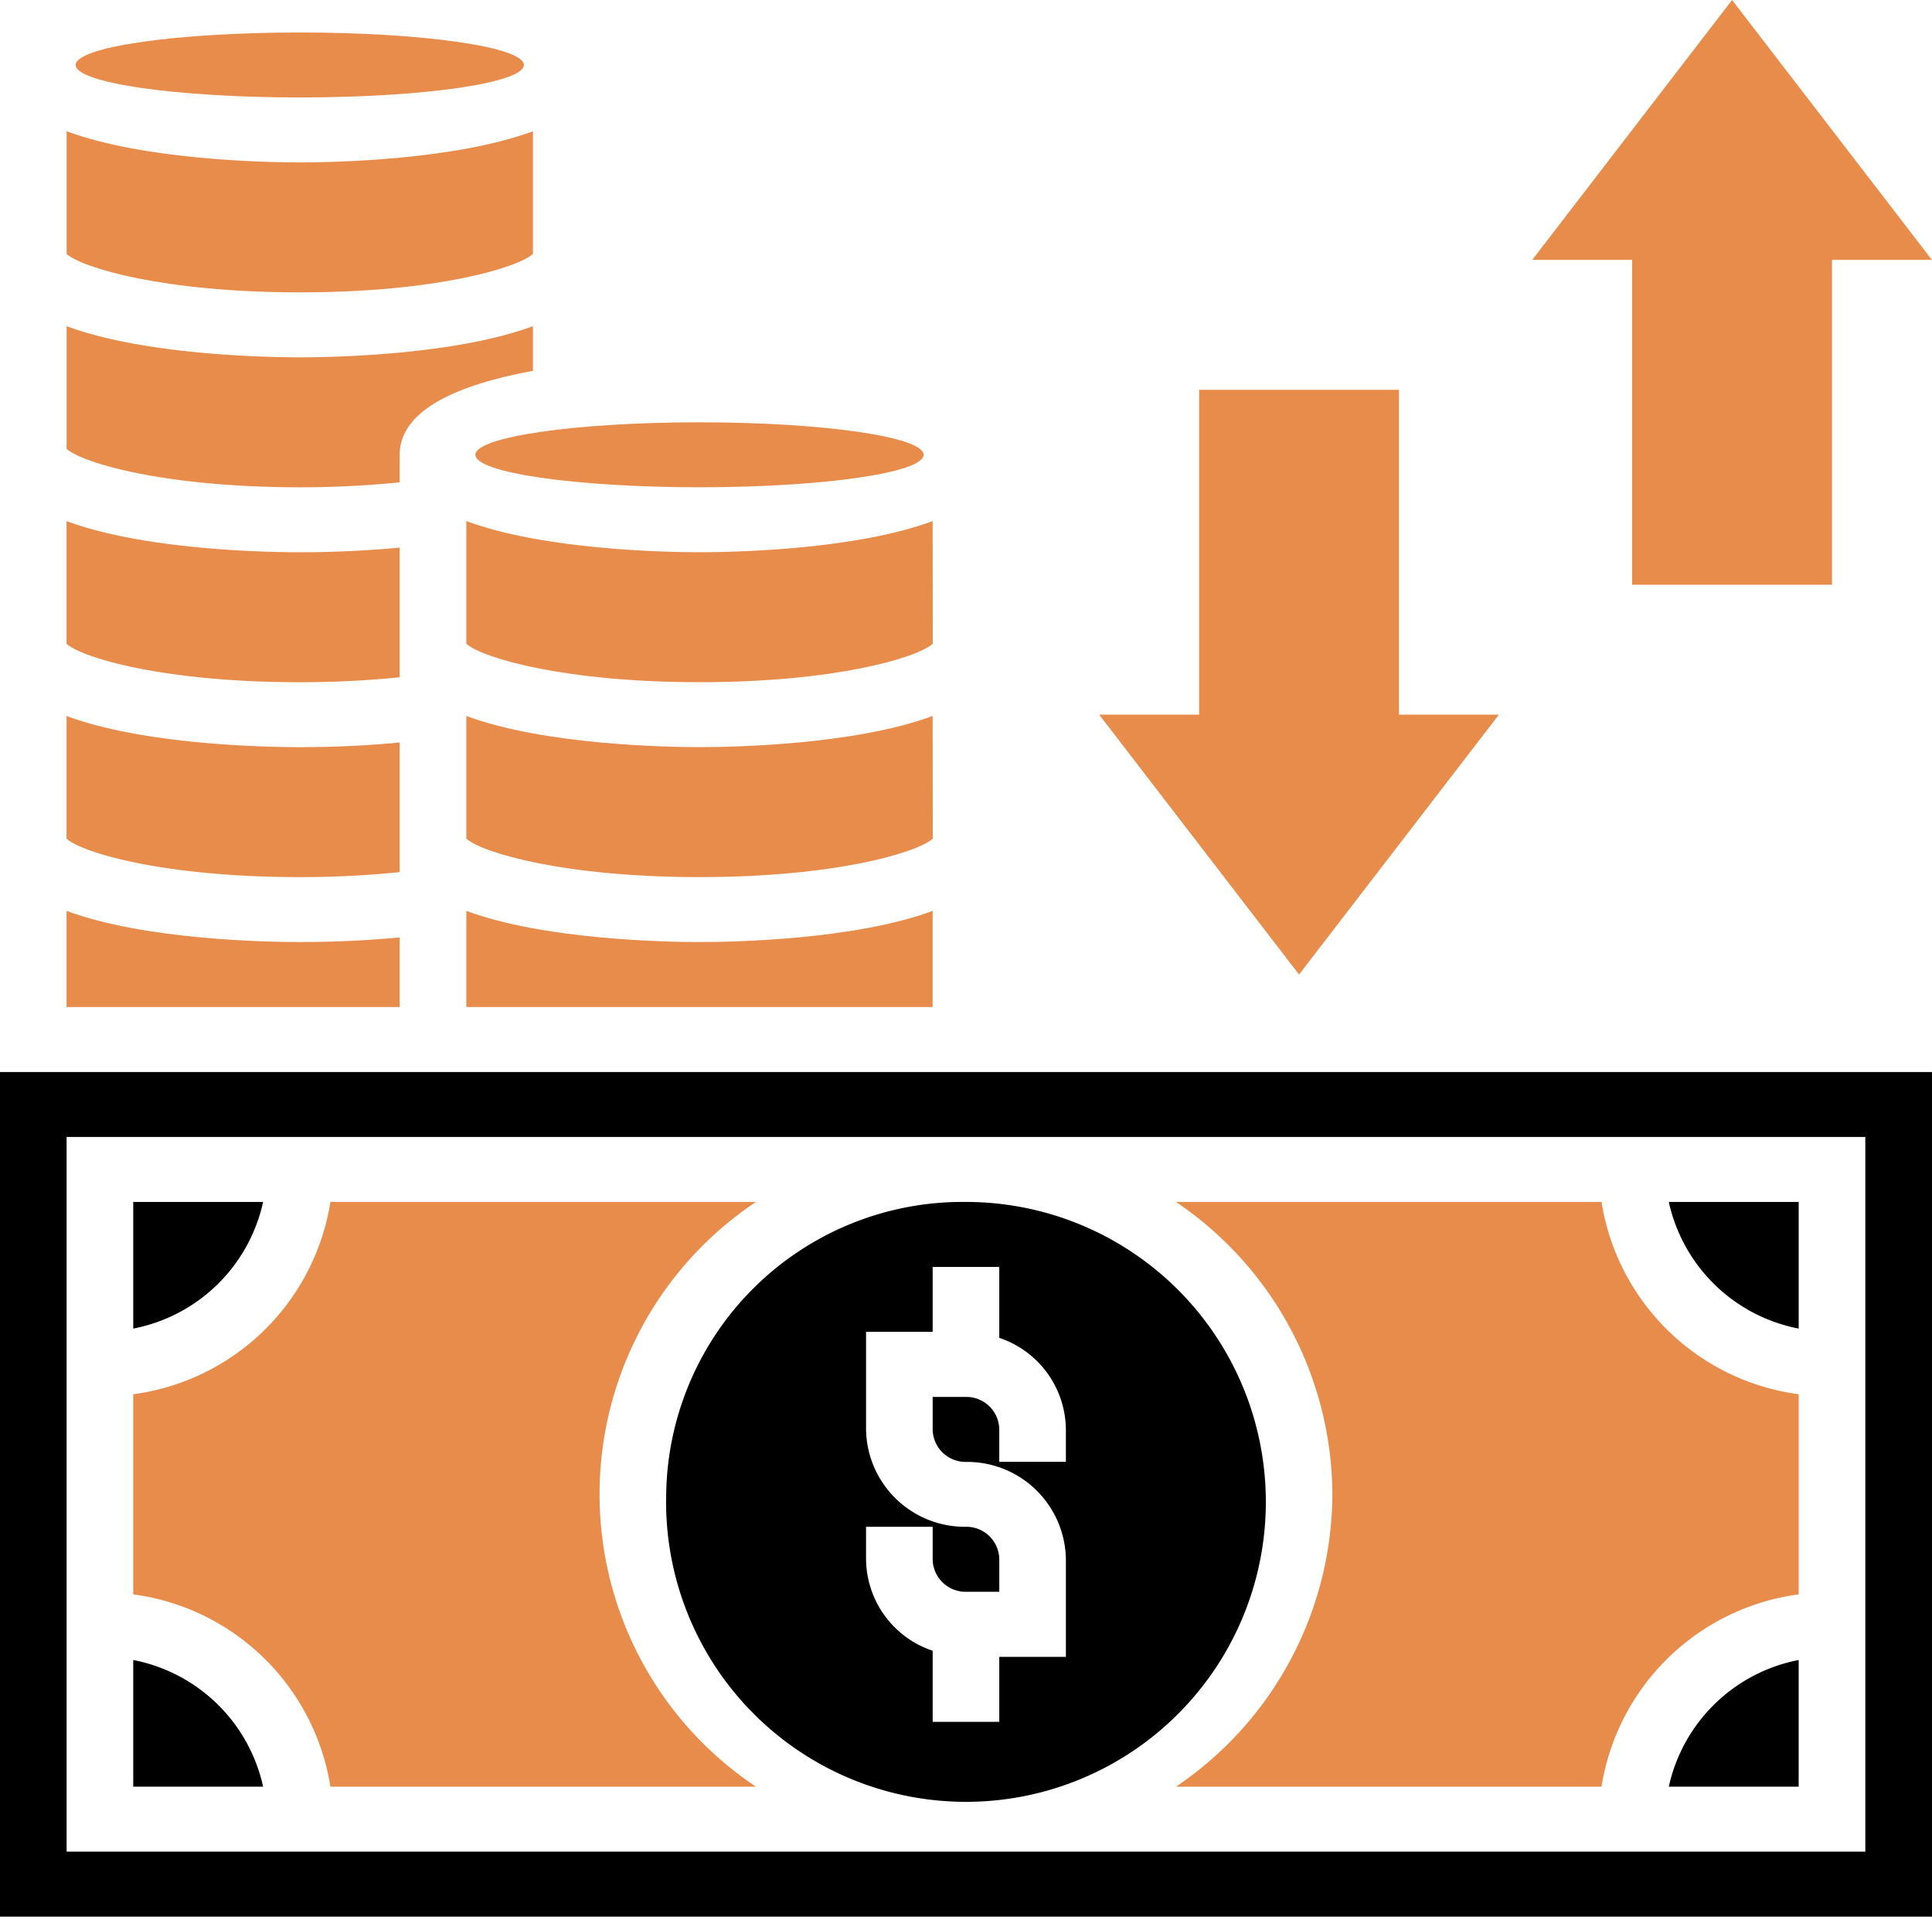 <svg xmlns="http://www.w3.org/2000/svg" width="111.001" height="110.091" viewBox="0 0 111.001 110.091">
  <g id="cash-flow" transform="translate(-3 -2)">
    <path id="Path_182" data-name="Path 182" d="M24.137,21.011V19.429c0-2.691,3.661-4.09,7.655-4.818V12.04C27.33,13.7,20.316,13.831,18.4,13.831S9.463,13.7,5,12.04v7.05c.9.8,5.579,2.206,13.4,2.206A56.5,56.5,0,0,0,24.137,21.011Z" transform="translate(1.827 8.694)" fill="#e88c4c"/>
    <path id="Path_183" data-name="Path 183" d="M31.792,13.09V6.04C27.33,7.7,20.316,7.831,18.4,7.831S9.463,7.7,5,6.04v7.05c.9.8,5.579,2.206,13.4,2.206S30.893,13.886,31.792,13.09Z" transform="translate(1.827 3.498)" fill="#e88c4c"/>
    <path id="Path_184" data-name="Path 184" d="M24.137,27.011V19.563c-1.828.175-3.772.269-5.741.269-1.919,0-8.933-.129-13.4-1.791v7.05c.9.8,5.579,2.206,13.4,2.206a56.5,56.5,0,0,0,5.741-.284Z" transform="translate(1.827 13.89)" fill="#e88c4c"/>
    <path id="Path_185" data-name="Path 185" d="M24.137,33.011V25.563c-1.828.175-3.772.269-5.741.269-1.919,0-8.933-.129-13.4-1.791v7.05c.9.8,5.579,2.206,13.4,2.206A56.506,56.506,0,0,0,24.137,33.011Z" transform="translate(1.827 19.085)" fill="#e88c4c"/>
    <path id="Path_186" data-name="Path 186" d="M43.792,18.04C39.33,19.7,32.316,19.831,30.4,19.831S21.463,19.7,17,18.04v7.05c.9.8,5.579,2.206,13.4,2.206s12.5-1.409,13.4-2.206Z" transform="translate(12.792 13.89)" fill="#e88c4c"/>
    <path id="Path_187" data-name="Path 187" d="M43.792,24.04C39.33,25.7,32.316,25.831,30.4,25.831S21.463,25.7,17,24.04v7.05c.9.8,5.579,2.206,13.4,2.206s12.5-1.409,13.4-2.206Z" transform="translate(12.792 19.085)" fill="#e88c4c"/>
    <path id="Path_188" data-name="Path 188" d="M17,30.04v5.523H43.792V30.04C39.33,31.7,32.316,31.831,30.4,31.831S21.463,31.7,17,30.04Z" transform="translate(12.792 24.281)" fill="#e88c4c"/>
    <path id="Path_189" data-name="Path 189" d="M24.137,31.564c-1.828.174-3.772.267-5.741.267-1.919,0-8.933-.129-13.4-1.791v5.523H24.137Z" transform="translate(1.827 24.281)" fill="#e88c4c"/>
    <ellipse id="Ellipse_21" data-name="Ellipse 21" cx="12.876" cy="1.866" rx="12.876" ry="1.866" transform="translate(7.348 3.866)" fill="#e88c4c"/>
    <ellipse id="Ellipse_22" data-name="Ellipse 22" cx="12.876" cy="1.866" rx="12.876" ry="1.866" transform="translate(30.313 26.257)" fill="#e88c4c"/>
    <path id="Path_190" data-name="Path 190" d="M114,35H3V83.515H114ZM110.17,79.783H6.827V38.732H110.17Z" transform="translate(0 28.576)"/>
    <path id="Path_191" data-name="Path 191" d="M18.329,72.587H42.777a20.187,20.187,0,0,1,0-33.587H18.329A13.242,13.242,0,0,1,7,50.046V61.541A13.242,13.242,0,0,1,18.329,72.587Z" transform="translate(3.655 32.04)" fill="#e88c4c"/>
    <path id="Path_192" data-name="Path 192" d="M14.462,39H7v7.275A9.481,9.481,0,0,0,14.462,39Z" transform="translate(3.655 32.04)"/>
    <path id="Path_193" data-name="Path 193" d="M53.1,60.376h7.462V53.1A9.481,9.481,0,0,0,53.1,60.376Z" transform="translate(45.779 44.251)"/>
    <path id="Path_194" data-name="Path 194" d="M7,53.1v7.275h7.462A9.481,9.481,0,0,0,7,53.1Z" transform="translate(3.655 44.251)"/>
    <path id="Path_195" data-name="Path 195" d="M47.29,55.794a20.363,20.363,0,0,1-8.985,16.794H62.753A13.242,13.242,0,0,1,74.082,61.541V50.046A13.242,13.242,0,0,1,62.753,39H38.305A20.363,20.363,0,0,1,47.29,55.794Z" transform="translate(32.26 32.04)" fill="#e88c4c"/>
    <path id="Path_196" data-name="Path 196" d="M23,55.794A17.229,17.229,0,1,0,40.224,39,17.031,17.031,0,0,0,23,55.794Zm11.482,1.866H38.31v1.866a1.891,1.891,0,0,0,1.914,1.866h1.914V59.525a1.891,1.891,0,0,0-1.914-1.866,5.678,5.678,0,0,1-5.741-5.6v-5.6H38.31V42.732h3.827v4.075a5.6,5.6,0,0,1,3.827,5.255v1.866H42.137V52.062A1.891,1.891,0,0,0,40.224,50.2H38.31v1.866a1.891,1.891,0,0,0,1.914,1.866,5.678,5.678,0,0,1,5.741,5.6v5.6H42.137v3.732H38.31V64.78a5.6,5.6,0,0,1-3.827-5.255Z" transform="translate(18.275 32.04)"/>
    <path id="Path_197" data-name="Path 197" d="M60.563,46.275V39H53.1A9.481,9.481,0,0,0,60.563,46.275Z" transform="translate(45.779 32.04)"/>
    <path id="Path_198" data-name="Path 198" d="M54.741,35.587H66.224V16.928h5.741L60.482,2,49,16.928h5.741Z" transform="translate(42.032)" fill="#e88c4c"/>
    <path id="Path_199" data-name="Path 199" d="M58.965,32.659H53.224V14H41.741V32.659H36L47.482,47.587Z" transform="translate(30.153 10.391)" fill="#e88c4c"/>
  </g>
</svg>

